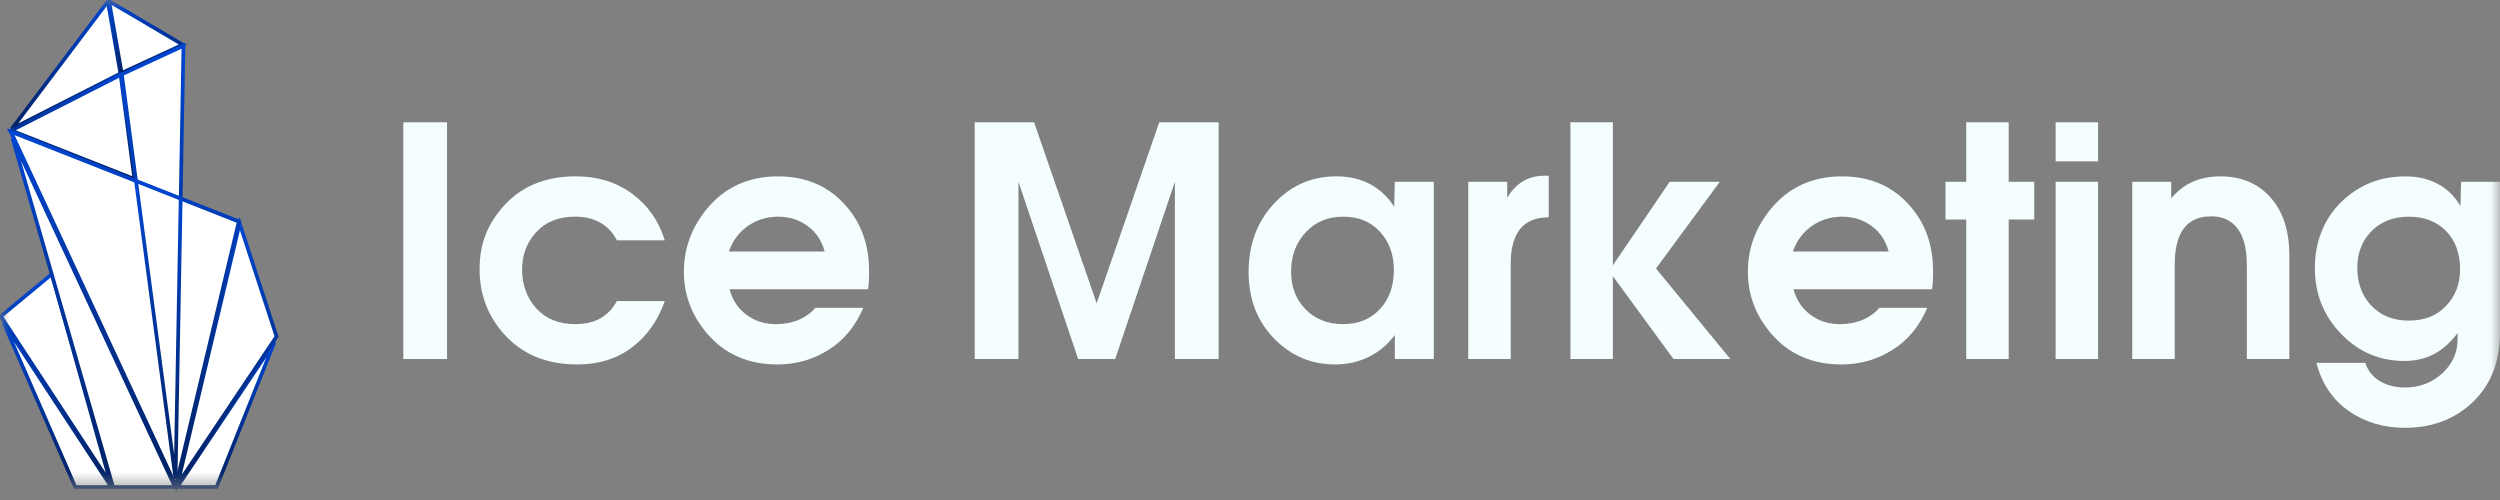 <svg width="135" height="27" viewBox="0 0 135 27" fill="none" xmlns="http://www.w3.org/2000/svg">
<rect x="0" y="0" width="135" height="27" fill="#808080" stroke="none"/>
<mask id="mask0_2012_485" style="mask-type:luminance" maskUnits="userSpaceOnUse" x="0" y="0" width="135" height="27">
<path d="M135 0H0V26.335H135V0Z" fill="white"/>
</mask>
<g mask="url(#mask0_2012_485)">
<path d="M24.14 19.387H21.778V6.604H24.14V19.387Z" fill="#F4FEFF"/>
<path d="M35.897 16.26C35.529 17.308 34.94 18.14 34.13 18.756C33.32 19.372 32.334 19.68 31.174 19.68C29.496 19.68 28.169 19.124 27.192 18.01C26.329 17.035 25.898 15.875 25.898 14.533C25.898 13.19 26.312 12.146 27.14 11.193C28.105 10.079 29.421 9.522 31.088 9.522C32.271 9.522 33.288 9.836 34.139 10.463C34.989 11.09 35.576 11.928 35.898 12.977H33.312C33.093 12.552 32.792 12.232 32.407 12.018C32.022 11.806 31.571 11.699 31.054 11.699C30.169 11.699 29.471 11.976 28.96 12.532C28.448 13.087 28.192 13.765 28.192 14.566C28.192 15.368 28.451 16.1 28.968 16.661C29.485 17.222 30.181 17.503 31.054 17.503C31.594 17.503 32.048 17.399 32.416 17.192C32.784 16.984 33.082 16.673 33.312 16.259H35.898L35.897 16.26Z" fill="#F4FEFF"/>
<path d="M46.929 14.605V14.863C46.929 15.105 46.912 15.357 46.877 15.621H39.396C39.545 16.191 39.846 16.648 40.3 16.991C40.755 17.332 41.286 17.504 41.895 17.504C42.297 17.504 42.671 17.442 43.016 17.318C43.429 17.16 43.768 16.928 44.032 16.623H46.618C46.193 17.62 45.563 18.378 44.731 18.899C43.897 19.42 42.981 19.681 41.981 19.681C40.395 19.681 39.125 19.119 38.171 17.994C37.343 17.019 36.93 15.911 36.93 14.671C36.93 13.432 37.343 12.279 38.171 11.28C39.136 10.109 40.418 9.524 42.015 9.524C43.463 9.524 44.644 10.01 45.558 10.98C46.472 11.951 46.928 13.159 46.928 14.606L46.929 14.605ZM44.533 13.583C44.372 12.989 44.061 12.527 43.602 12.197C43.142 11.866 42.614 11.7 42.016 11.7C41.418 11.7 40.846 11.871 40.37 12.213C39.892 12.556 39.557 13.012 39.361 13.583H44.533Z" fill="#F4FEFF"/>
<path d="M65.806 19.387H63.444V9.817L60.22 19.387H58.22L54.997 9.817V19.387H52.635V6.604H55.841L59.22 16.381L62.599 6.604H65.806V19.387Z" fill="#F4FEFF"/>
<path d="M77.424 19.386H75.32V18.09C74.941 18.603 74.473 18.996 73.915 19.27C73.357 19.543 72.752 19.68 72.097 19.68C70.832 19.68 69.752 19.232 68.856 18.337C67.902 17.385 67.425 16.168 67.425 14.687C67.425 13.206 67.882 11.976 68.796 10.995C69.709 10.013 70.832 9.522 72.166 9.522C73.5 9.522 74.585 10.069 75.286 11.164L75.32 9.816H77.424V19.386V19.386ZM75.269 14.584C75.269 13.748 75.019 13.059 74.519 12.515C74.02 11.971 73.356 11.7 72.528 11.7C71.701 11.7 71.04 11.98 70.511 12.541C69.983 13.102 69.719 13.817 69.719 14.687C69.719 15.5 69.98 16.172 70.503 16.705C71.026 17.237 71.701 17.503 72.528 17.503C73.356 17.503 74.005 17.234 74.511 16.696C75.016 16.158 75.269 15.454 75.269 14.584Z" fill="#F4FEFF"/>
<path d="M83.63 11.734C82.94 11.734 82.426 11.944 82.087 12.365C81.748 12.785 81.579 13.404 81.579 14.222V19.386H79.286V9.817H81.389V10.681C81.86 9.886 82.532 9.489 83.406 9.489H83.631V11.735L83.63 11.734Z" fill="#F4FEFF"/>
<path d="M93.439 19.387H90.37L87.095 14.913V19.387H84.802V6.604H87.095V14.325L90.163 9.816H92.87L89.423 14.498L93.439 19.387H93.439Z" fill="#F4FEFF"/>
<path d="M104.385 14.605V14.863C104.385 15.105 104.367 15.357 104.333 15.621H96.851C97 16.191 97.302 16.648 97.756 16.991C98.21 17.332 98.741 17.504 99.35 17.504C99.753 17.504 100.126 17.442 100.471 17.318C100.885 17.16 101.224 16.928 101.488 16.623H104.073C103.648 17.62 103.019 18.378 102.186 18.899C101.353 19.42 100.436 19.681 99.436 19.681C97.85 19.681 96.581 19.119 95.627 17.994C94.799 17.019 94.385 15.911 94.385 14.671C94.385 13.432 94.799 12.279 95.627 11.28C96.592 10.109 97.874 9.524 99.471 9.524C100.919 9.524 102.1 10.01 103.013 10.98C103.927 11.951 104.383 13.159 104.383 14.606L104.385 14.605ZM101.988 13.583C101.827 12.989 101.517 12.527 101.058 12.197C100.598 11.866 100.069 11.7 99.472 11.7C98.874 11.7 98.302 11.871 97.825 12.213C97.348 12.556 97.012 13.012 96.817 13.583H101.988Z" fill="#F4FEFF"/>
<path d="M109.849 11.855H108.47V19.387H106.178V11.855H105.057V9.817H106.178V6.604H108.47V9.817H109.849V11.855Z" fill="#F4FEFF"/>
<path d="M113.297 8.712H111.004V6.604H113.297V8.712ZM113.297 19.387H111.004V9.817H113.297V19.387Z" fill="#F4FEFF"/>
<path d="M123.623 19.387H121.33V14.308C121.33 13.341 121.124 12.639 120.71 12.201C120.388 11.855 119.957 11.682 119.417 11.682C118.6 11.682 118.038 12.01 117.728 12.667C117.532 13.07 117.435 13.617 117.435 14.308V19.387H115.142V9.817H117.246V10.698C117.533 10.38 117.82 10.136 118.108 9.966C118.625 9.671 119.222 9.523 119.901 9.523C121.027 9.523 121.929 9.903 122.607 10.662C123.285 11.42 123.624 12.467 123.624 13.8V19.387H123.623Z" fill="#F4FEFF"/>
<path d="M135 17.935C135 19.57 134.477 20.86 133.431 21.805C132.478 22.669 131.288 23.101 129.863 23.101C128.703 23.101 127.689 22.795 126.821 22.185C125.953 21.575 125.376 20.711 125.088 19.594H127.726C127.864 20.02 128.125 20.348 128.51 20.579C128.895 20.809 129.346 20.924 129.863 20.924C130.656 20.924 131.329 20.671 131.88 20.164C132.432 19.657 132.708 19.048 132.708 18.334V17.988C132.317 18.506 131.89 18.886 131.424 19.128C130.959 19.369 130.427 19.491 129.83 19.491C128.497 19.491 127.358 19.002 126.416 18.025C125.474 17.048 125.003 15.864 125.003 14.473C125.003 13.082 125.477 11.838 126.425 10.912C127.373 9.987 128.525 9.524 129.882 9.524C130.41 9.524 130.887 9.61 131.312 9.78C131.979 10.042 132.496 10.492 132.864 11.13L132.898 9.817H135.001V17.936L135 17.935ZM132.845 14.541C132.845 13.68 132.592 12.991 132.087 12.474C131.581 11.957 130.909 11.7 130.07 11.7C129.231 11.7 128.518 11.981 128.001 12.543C127.529 13.06 127.295 13.697 127.295 14.455C127.295 15.259 127.53 15.925 128.001 16.452C128.518 17.026 129.208 17.313 130.07 17.313C130.932 17.313 131.581 17.049 132.087 16.521C132.592 15.993 132.845 15.333 132.845 14.54V14.541Z" fill="#F4FEFF"/>
<path d="M6.011 26.3H4.064L0.197 17.436L6.011 26.3Z" fill="white" stroke="url(#paint0_linear_2012_485)" stroke-width="0.2"/>
<path d="M5.981 26.127L0.046 17.079L2.801 14.803L5.981 26.127Z" fill="white" stroke="url(#paint1_linear_2012_485)" stroke-width="0.2"/>
<path d="M9.451 26.3H6.103L0.682 7.473L9.451 26.3Z" fill="white" stroke="url(#paint2_linear_2012_485)" stroke-width="0.2"/>
<path d="M11.693 26.3H9.572L14.817 18.474L11.693 26.3Z" fill="white" stroke="url(#paint3_linear_2012_485)" stroke-width="0.2"/>
<path d="M14.934 18.174L9.586 26.154L12.942 12.073L14.934 18.174Z" fill="white" stroke="url(#paint4_linear_2012_485)" stroke-width="0.2"/>
<path d="M6.502 3.972L0.643 6.951L5.823 0.086L6.502 3.972Z" fill="white" stroke="url(#paint5_linear_2012_485)" stroke-width="0.2"/>
<path d="M9.868 2.414L6.568 3.94L5.891 0.069L9.868 2.414Z" fill="white" stroke="url(#paint6_linear_2012_485)" stroke-width="0.2"/>
<path d="M12.896 11.966L9.496 26.229L0.592 7.115L12.896 11.966Z" fill="white" stroke="url(#paint7_linear_2012_485)" stroke-width="0.2"/>
<path d="M7.26 9.668L0.609 7.046L6.513 4.045L7.26 9.668Z" fill="white" stroke="url(#paint8_linear_2012_485)" stroke-width="0.2"/>
<path d="M9.48 25.869L6.579 4.012L9.907 2.473L9.48 25.869Z" fill="white" stroke="url(#paint9_linear_2012_485)" stroke-width="0.2"/>
<path d="M12.896 11.966L9.496 26.229L0.592 7.115L12.896 11.966Z" fill="white" stroke="url(#paint10_linear_2012_485)" stroke-width="0.2"/>
<path d="M9.756 10.728L9.48 25.869L7.345 9.777L9.756 10.728Z" fill="white" stroke="url(#paint11_linear_2012_485)" stroke-width="0.2"/>
</g>
<defs>
<linearGradient id="paint0_linear_2012_485" x1="3.038" y1="17.072" x2="3.038" y2="26.336" gradientUnits="userSpaceOnUse">
<stop stop-color="#0046D1"/>
<stop offset="1" stop-color="#002163"/>
</linearGradient>
<linearGradient id="paint1_linear_2012_485" x1="3.038" y1="14.741" x2="3.038" y2="26.336" gradientUnits="userSpaceOnUse">
<stop stop-color="#0046D1"/>
<stop offset="1" stop-color="#002163"/>
</linearGradient>
<linearGradient id="paint2_linear_2012_485" x1="5.015" y1="7.051" x2="5.015" y2="26.336" gradientUnits="userSpaceOnUse">
<stop stop-color="#0046D1"/>
<stop offset="1" stop-color="#002163"/>
</linearGradient>
<linearGradient id="paint3_linear_2012_485" x1="12.239" y1="18.179" x2="12.239" y2="26.335" gradientUnits="userSpaceOnUse">
<stop stop-color="#0046D1"/>
<stop offset="1" stop-color="#002163"/>
</linearGradient>
<linearGradient id="paint4_linear_2012_485" x1="12.239" y1="11.944" x2="12.239" y2="26.336" gradientUnits="userSpaceOnUse">
<stop stop-color="#0046D1"/>
<stop offset="1" stop-color="#002163"/>
</linearGradient>
<linearGradient id="paint5_linear_2012_485" x1="3.533" y1="0" x2="3.533" y2="7.051" gradientUnits="userSpaceOnUse">
<stop stop-color="#0046D1"/>
<stop offset="1" stop-color="#002163"/>
</linearGradient>
<linearGradient id="paint6_linear_2012_485" x1="7.893" y1="5.83962e-05" x2="7.893" y2="3.991" gradientUnits="userSpaceOnUse">
<stop stop-color="#0046D1"/>
<stop offset="1" stop-color="#002163"/>
</linearGradient>
<linearGradient id="paint7_linear_2012_485" x1="6.73" y1="7.05" x2="6.73" y2="26.335" gradientUnits="userSpaceOnUse">
<stop stop-color="#0046D1"/>
<stop offset="1" stop-color="#002163"/>
</linearGradient>
<linearGradient id="paint8_linear_2012_485" x1="3.913" y1="3.991" x2="3.913" y2="9.723" gradientUnits="userSpaceOnUse">
<stop stop-color="#0046D1"/>
<stop offset="1" stop-color="#002163"/>
</linearGradient>
<linearGradient id="paint9_linear_2012_485" x1="8.242" y1="2.418" x2="8.242" y2="26.335" gradientUnits="userSpaceOnUse">
<stop stop-color="#0046D1"/>
<stop offset="1" stop-color="#002163"/>
</linearGradient>
<linearGradient id="paint10_linear_2012_485" x1="6.73" y1="7.05" x2="6.73" y2="26.335" gradientUnits="userSpaceOnUse">
<stop stop-color="#0046D1"/>
<stop offset="1" stop-color="#002163"/>
</linearGradient>
<linearGradient id="paint11_linear_2012_485" x1="8.547" y1="9.723" x2="8.547" y2="26.336" gradientUnits="userSpaceOnUse">
<stop stop-color="#0046D1"/>
<stop offset="1" stop-color="#002163"/>
</linearGradient>
</defs>
</svg>
